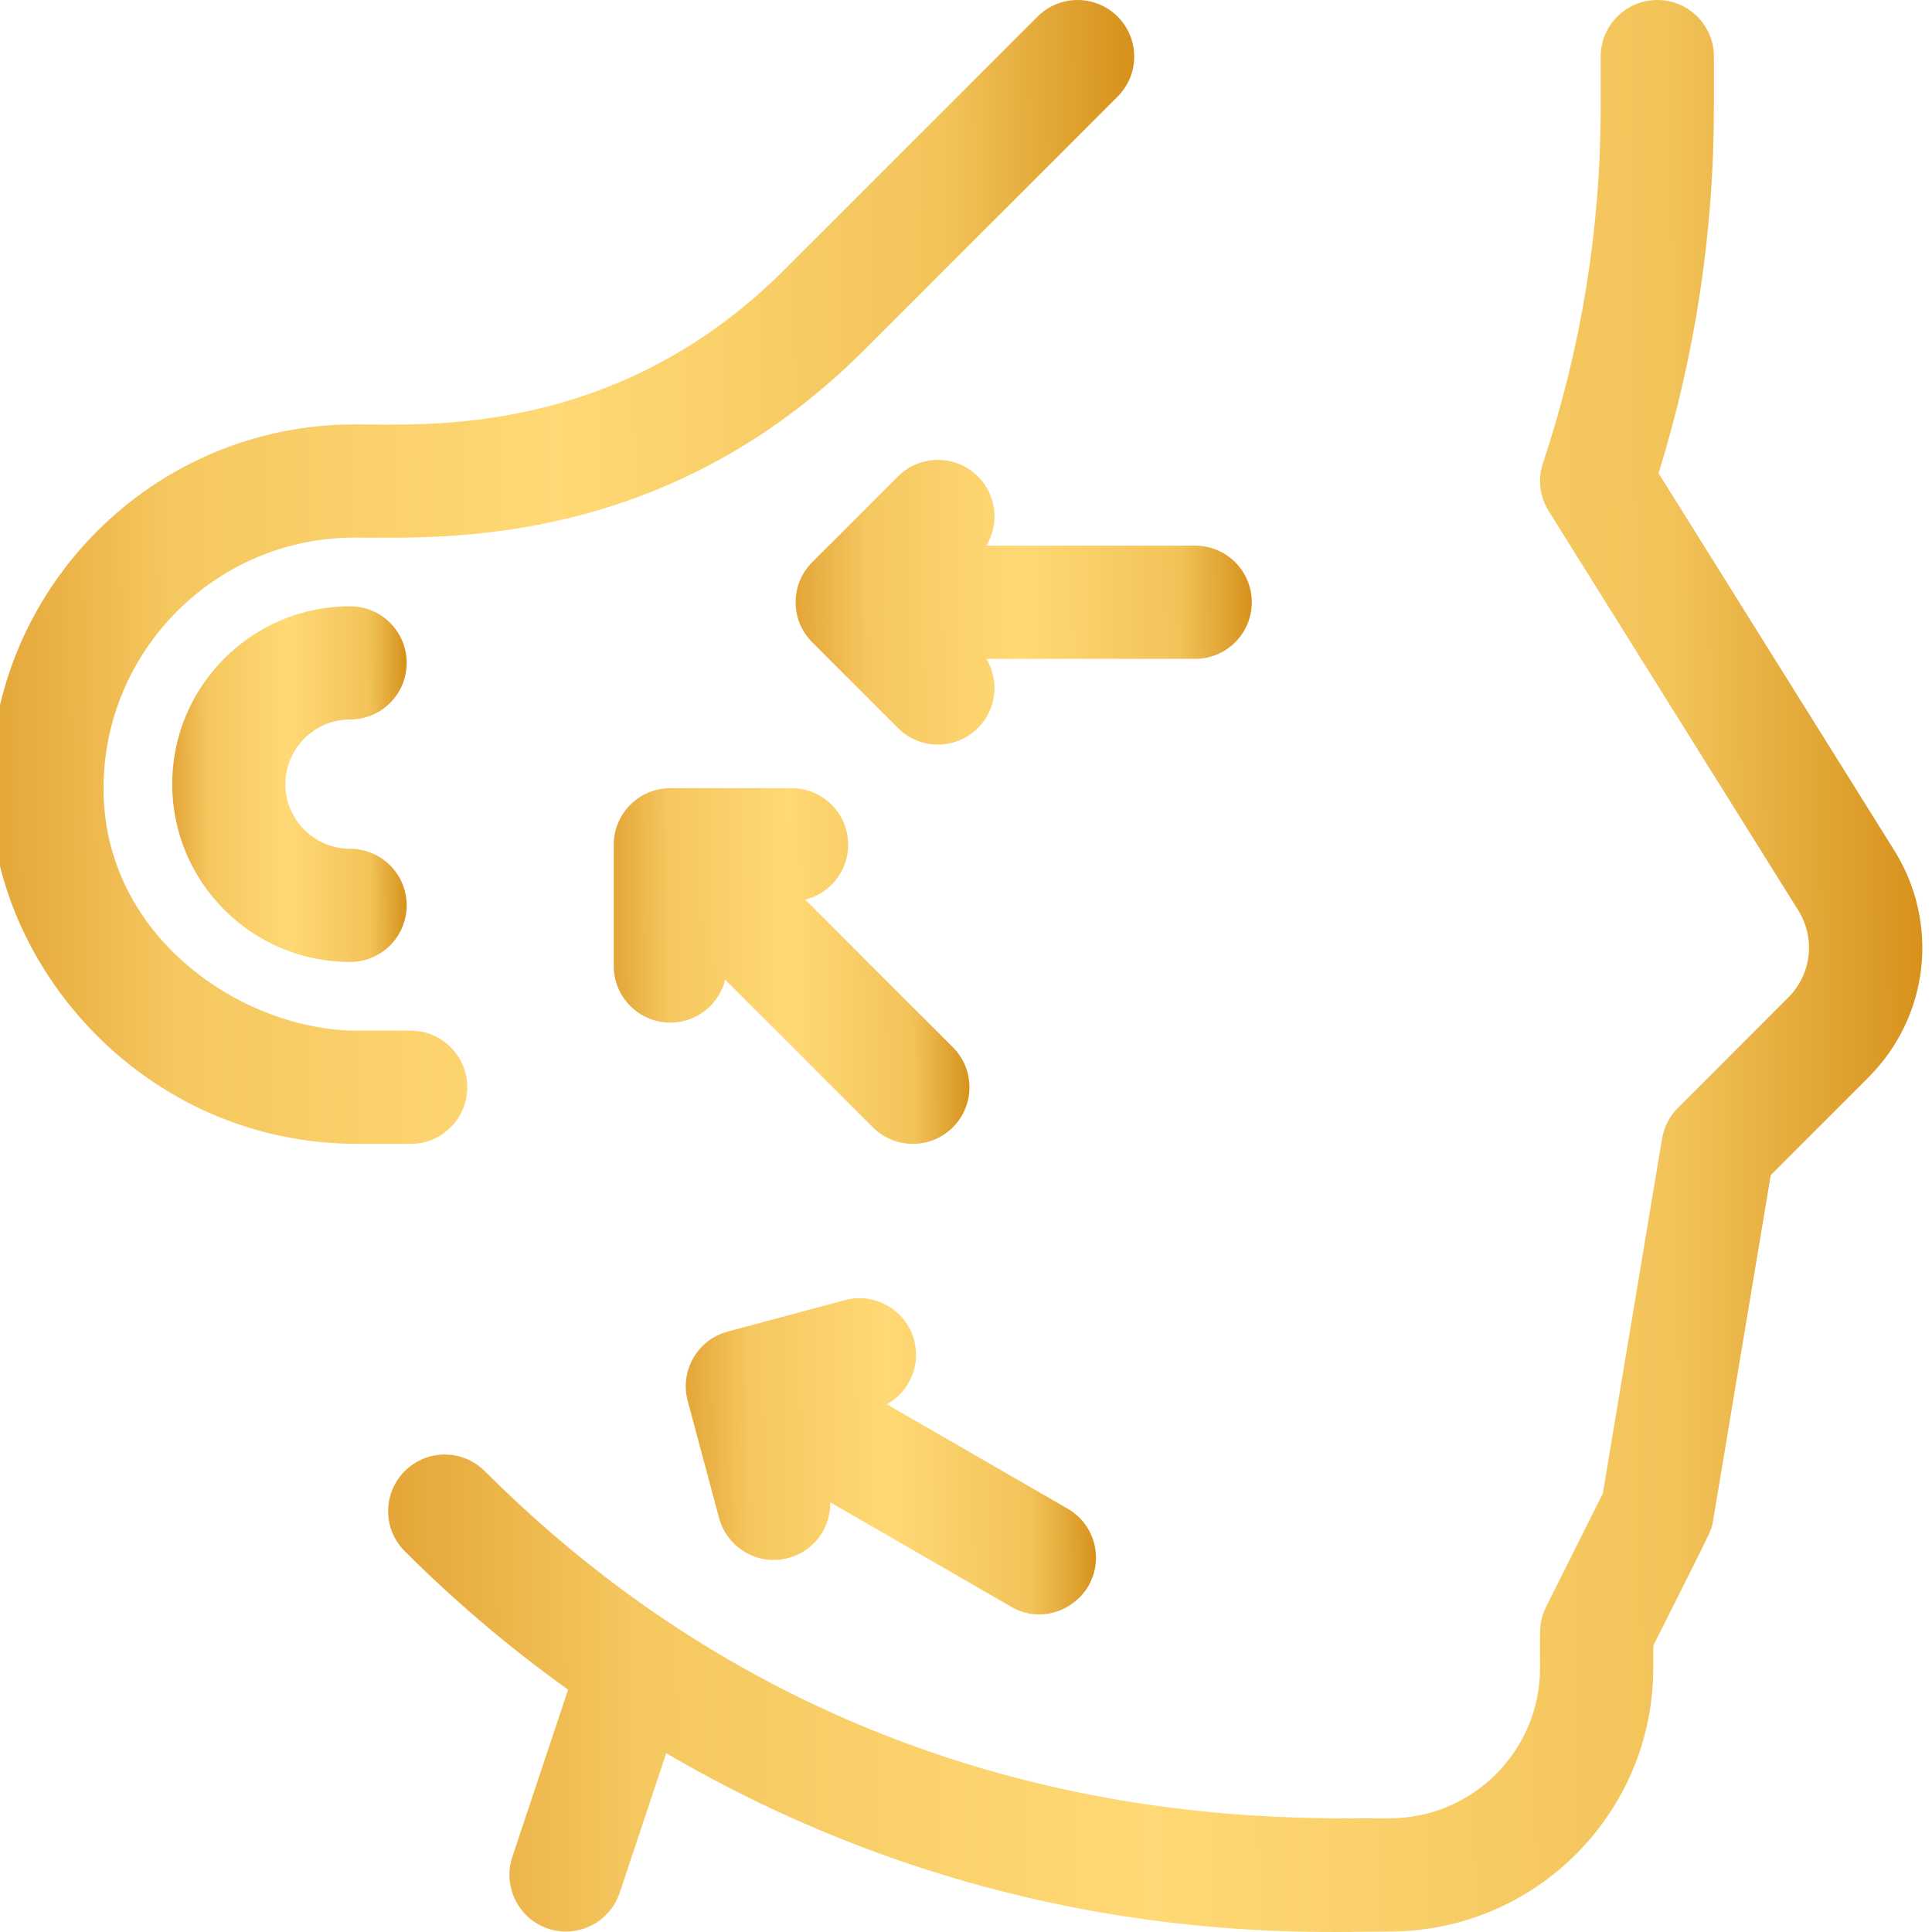 <svg width="100" height="100" viewBox="0 0 100 100" fill="none" xmlns="http://www.w3.org/2000/svg">
<g clip-path="url(#clip0_186_4)">
<path d="M98.043 44.009C94.334 38.075 87.979 27.907 85.848 24.497C87.748 18.36 88.711 11.996 88.711 5.559V2.93C88.711 1.312 87.398 0 85.781 0C84.163 0 82.851 1.312 82.851 2.93V5.559C82.851 11.829 81.846 18.023 79.864 23.969C79.732 24.36 79.497 25.389 80.158 26.448C80.158 26.448 88.568 39.906 93.075 47.115C93.98 48.565 93.769 50.421 92.56 51.63L86.847 57.343C86.416 57.775 86.129 58.331 86.029 58.933L82.963 77.301L80.022 83.182C79.642 83.943 79.713 84.365 79.713 86.332C79.713 90.623 76.221 94.115 71.93 94.115C65.914 94.115 43.975 95.027 25.091 76.145C23.947 75.001 22.092 75.001 20.948 76.146C19.804 77.289 19.804 79.145 20.948 80.288C23.584 82.924 26.409 85.314 29.404 87.455L26.516 96.118C25.899 97.972 27.254 99.975 29.297 99.975C30.523 99.975 31.666 99.199 32.075 97.971L34.484 90.746C51.935 100.963 67.85 99.974 71.93 99.974C79.452 99.974 85.573 93.854 85.573 86.331V85.184C88.616 79.096 88.571 79.296 88.671 78.698L91.654 60.822L96.703 55.773C99.853 52.623 100.404 47.786 98.043 44.009Z" fill="url(#paint0_linear_186_4)"/>
<path d="M24.187 56.276C24.187 54.659 22.875 53.347 21.257 53.347H18.499C12.567 53.347 5.359 48.51 5.359 40.818C5.359 33.654 11.188 27.826 18.352 27.826C22.722 27.826 34.382 28.469 44.756 18.093L57.847 5.001C58.378 4.472 58.706 3.739 58.706 2.93C58.706 1.312 57.393 0 55.776 0C54.967 0 54.233 0.329 53.703 0.859L40.612 13.95C31.916 22.648 22.029 21.967 18.351 21.967C7.957 21.967 -0.5 30.423 -0.5 40.819C-0.5 49.986 7.474 59.206 18.499 59.206H21.257C22.875 59.206 24.187 57.895 24.187 56.276Z" fill="url(#paint1_linear_186_4)"/>
<path d="M18.119 37.24C19.738 37.24 21.049 35.928 21.049 34.31C21.049 32.692 19.738 31.381 18.119 31.381C13.043 31.381 8.914 35.511 8.914 40.586C8.914 45.662 13.043 49.792 18.119 49.792C19.738 49.792 21.049 48.48 21.049 46.862C21.049 45.244 19.738 43.933 18.119 43.933C16.274 43.933 14.773 42.431 14.773 40.586C14.773 38.741 16.274 37.24 18.119 37.24Z" fill="url(#paint2_linear_186_4)"/>
<path d="M37.219 78.57C37.618 80.061 39.174 81.079 40.807 80.642C42.134 80.287 42.999 79.075 42.975 77.76L52.333 83.163C53.934 84.087 55.647 83.283 56.335 82.091C57.144 80.69 56.664 78.898 55.263 78.089L45.905 72.686C47.055 72.049 47.671 70.694 47.316 69.368C46.897 67.804 45.289 66.877 43.727 67.296L37.666 68.921C36.103 69.339 35.176 70.945 35.595 72.509L37.219 78.57Z" fill="url(#paint3_linear_186_4)"/>
<path d="M50.619 24.663C49.475 23.518 47.62 23.518 46.476 24.663L42.039 29.1C40.895 30.245 40.895 32.099 42.039 33.243L46.476 37.681C47.621 38.825 49.476 38.825 50.619 37.682C51.591 36.711 51.735 35.227 51.056 34.102H61.863C63.481 34.102 64.792 32.79 64.792 31.172C64.792 29.554 63.481 28.243 61.863 28.243H51.056C51.735 27.116 51.59 25.634 50.619 24.663Z" fill="url(#paint4_linear_186_4)"/>
<path d="M43.902 43.724C43.902 42.106 42.591 40.795 40.972 40.795H34.697C33.078 40.795 31.767 42.106 31.767 43.724V50C31.767 51.618 33.078 52.93 34.697 52.93C36.07 52.93 37.22 51.983 37.537 50.708L45.177 58.348C46.322 59.492 48.176 59.492 49.321 58.348C50.464 57.204 50.464 55.349 49.321 54.205L41.68 46.564C42.955 46.247 43.902 45.098 43.902 43.724Z" fill="url(#paint5_linear_186_4)"/>
</g>
<defs>
<linearGradient id="paint0_linear_186_4" x1="99.628" y1="45.5" x2="19.148" y2="45.943" gradientUnits="userSpaceOnUse">
<stop stop-color="#D6911B"/>
<stop offset="0.16" stop-color="#F2C359"/>
<stop offset="0.5" stop-color="#FFD975"/>
<stop offset="0.835" stop-color="#F5C75F"/>
<stop offset="1" stop-color="#E3A335"/>
</linearGradient>
<linearGradient id="paint1_linear_186_4" x1="58.801" y1="26.939" x2="-1.201" y2="27.355" gradientUnits="userSpaceOnUse">
<stop stop-color="#D6911B"/>
<stop offset="0.16" stop-color="#F2C359"/>
<stop offset="0.5" stop-color="#FFD975"/>
<stop offset="0.835" stop-color="#F5C75F"/>
<stop offset="1" stop-color="#E3A335"/>
</linearGradient>
<linearGradient id="paint2_linear_186_4" x1="21.069" y1="39.758" x2="8.77" y2="39.814" gradientUnits="userSpaceOnUse">
<stop stop-color="#D6911B"/>
<stop offset="0.16" stop-color="#F2C359"/>
<stop offset="0.5" stop-color="#FFD975"/>
<stop offset="0.835" stop-color="#F5C75F"/>
<stop offset="1" stop-color="#E3A335"/>
</linearGradient>
<linearGradient id="paint3_linear_186_4" x1="56.762" y1="74.643" x2="35.243" y2="74.837" gradientUnits="userSpaceOnUse">
<stop stop-color="#D6911B"/>
<stop offset="0.16" stop-color="#F2C359"/>
<stop offset="0.5" stop-color="#FFD975"/>
<stop offset="0.835" stop-color="#F5C75F"/>
<stop offset="1" stop-color="#E3A335"/>
</linearGradient>
<linearGradient id="paint4_linear_186_4" x1="64.83" y1="30.509" x2="40.904" y2="30.775" gradientUnits="userSpaceOnUse">
<stop stop-color="#D6911B"/>
<stop offset="0.16" stop-color="#F2C359"/>
<stop offset="0.5" stop-color="#FFD975"/>
<stop offset="0.835" stop-color="#F5C75F"/>
<stop offset="1" stop-color="#E3A335"/>
</linearGradient>
<linearGradient id="paint5_linear_186_4" x1="50.208" y1="49.172" x2="31.549" y2="49.301" gradientUnits="userSpaceOnUse">
<stop stop-color="#D6911B"/>
<stop offset="0.16" stop-color="#F2C359"/>
<stop offset="0.5" stop-color="#FFD975"/>
<stop offset="0.835" stop-color="#F5C75F"/>
<stop offset="1" stop-color="#E3A335"/>
</linearGradient>
<clipPath id="clip0_186_4">
<rect width="100" height="100" fill="white"/>
</clipPath>
</defs>
</svg>
